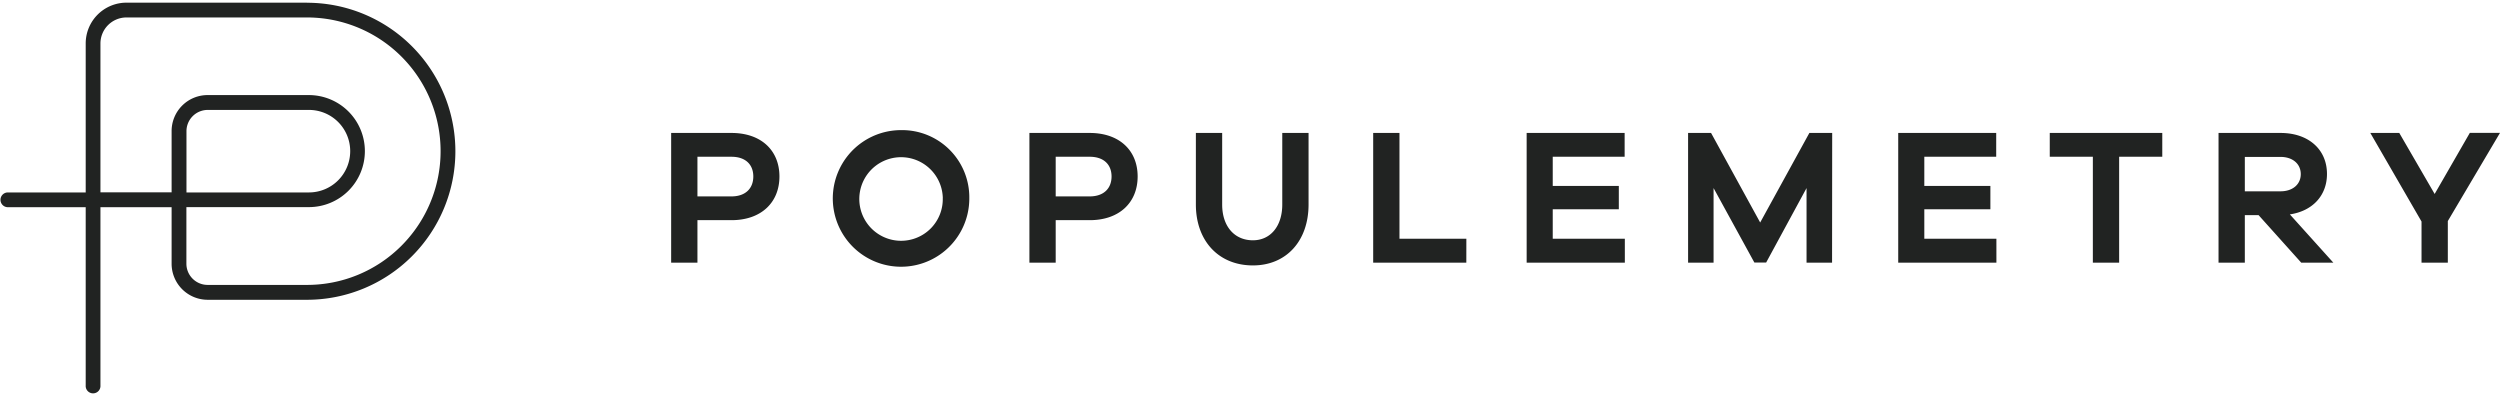 <svg xmlns="http://www.w3.org/2000/svg" fill="none" viewBox="0 0 303 48"><g fill="#212322" clip-path="url(#a)"><path d="M37.202.323h-21.87a4.943 4.943 0 0 0-4.945 4.947v18.054H.911a.895.895 0 0 0 0 1.788h9.476v21.6a.896.896 0 1 0 1.787 0v-21.6h8.625v6.857a4.37 4.37 0 0 0 4.361 4.364h12.042a17.98 17.98 0 0 0 12.72-5.272 18.005 18.005 0 0 0 0-25.456A17.98 17.98 0 0 0 37.202.333zm11.454 29.462a16.15 16.15 0 0 1-11.454 4.746H25.161a2.574 2.574 0 0 1-2.57-2.572v-6.857h14.846a6.78 6.78 0 0 0 6.785-6.788 6.79 6.79 0 0 0-6.785-6.79H25.161a4.36 4.36 0 0 0-4.362 4.365v7.425h-8.625V5.27a3.155 3.155 0 0 1 3.157-3.154h21.871A16.19 16.19 0 0 1 52.168 12.12a16.22 16.22 0 0 1-3.512 17.664M22.6 23.325v-7.426a2.577 2.577 0 0 1 2.57-2.576h12.277a4.996 4.996 0 0 1 4.998 5 5.003 5.003 0 0 1-4.998 5.001H22.59zm66.058-7.211c3.608 0 5.81 2.13 5.81 5.275s-2.203 5.295-5.81 5.295H84.53v5.153h-3.186V16.114zm0 7.69c1.708 0 2.643-.98 2.643-2.415S90.366 19 88.658 19H84.53v4.805zM117.48 24a8.272 8.272 0 0 1-16.383 1.679 8.28 8.28 0 0 1 3.513-8.511 8.27 8.27 0 0 1 4.602-1.397A8.145 8.145 0 0 1 117.48 24m-3.212 0a5.07 5.07 0 0 0-3.205-4.595 5.06 5.06 0 0 0-5.476 1.174 5.07 5.07 0 0 0-1.042 5.506 5.064 5.064 0 0 0 8.288 1.575 5.05 5.05 0 0 0 1.43-3.66zm17.804-7.886c3.607 0 5.81 2.13 5.81 5.275s-2.203 5.295-5.81 5.295h-4.122v5.153h-3.186V16.114zm0 7.69c1.713 0 2.648-.98 2.648-2.415s-.935-2.39-2.648-2.39h-4.122v4.805zm26.525.985c0 4.408-2.692 7.38-6.745 7.38-4.151 0-6.912-2.972-6.912-7.38v-8.675h3.187v8.675c0 2.625 1.469 4.334 3.725 4.334 2.129 0 3.559-1.71 3.559-4.334v-8.675h3.186zm19.121 7.048H166.43V16.114h3.186v12.823h8.106zm19.212 0h-11.9V16.114h11.876V19h-8.714v3.532h8.009v2.835h-8.009v3.566h8.738zm25.116 0h-3.093v-9.042l-4.895 9.022h-1.43l-4.944-9.022v9.042h-3.088V16.114h2.785l5.952 10.854 5.962-10.854h2.766zm19.918 0h-11.9V16.114h11.876V19h-8.713v3.532h8.008v2.835h-8.008v3.566h8.737zM256.84 19v12.837h-3.186V18.999h-5.223v-2.885h13.637V19zm22.072 12.837-5.174-5.765h-1.665v5.765h-3.186V16.114h7.518c3.378 0 5.625 1.994 5.625 4.972 0 2.62-1.758 4.496-4.499 4.898l5.272 5.853zm-2.507-8.65c1.469 0 2.448-.843 2.448-2.082s-.979-2.086-2.448-2.086h-4.332v4.168zm20.271 8.65h-3.187V26.85l-6.207-10.737h3.51l4.288 7.396 4.263-7.405H303l-6.324 10.687z"/></g><defs><clipPath id="a"><path fill="#fff" d="M0 0h303v48H0z"/></clipPath></defs></svg>